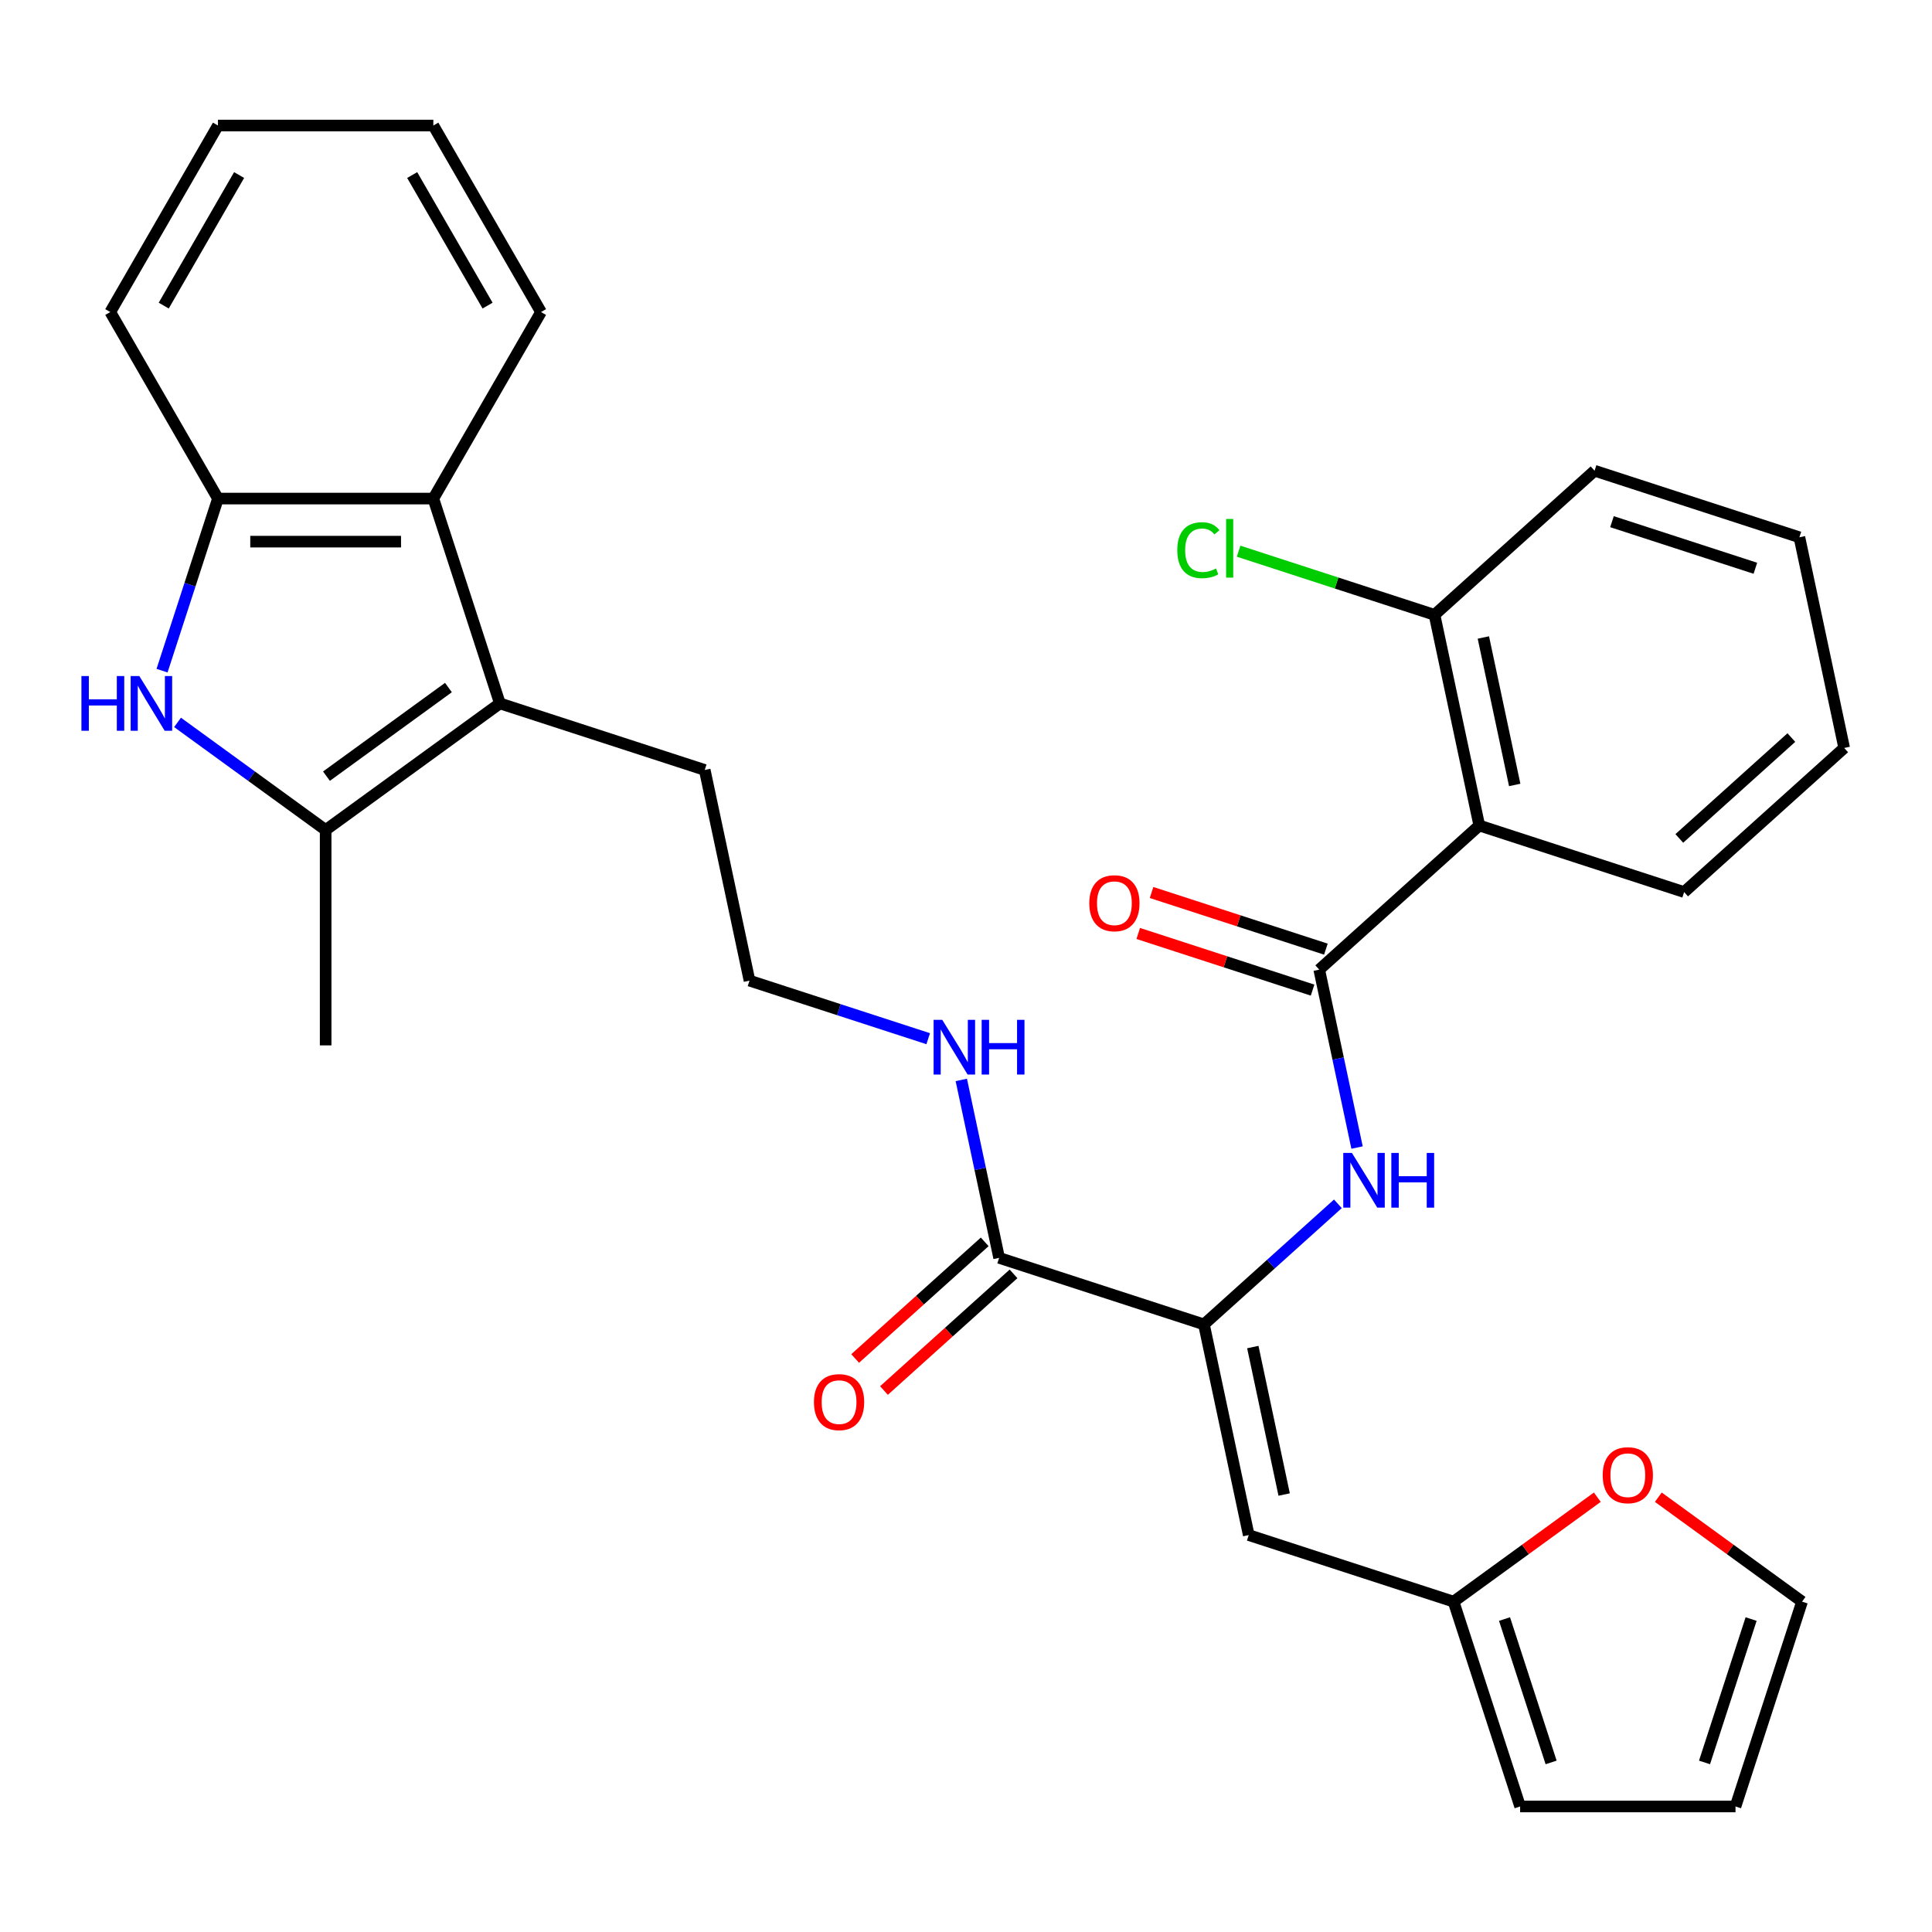 <?xml version='1.0' encoding='iso-8859-1'?>
<svg version='1.1' baseProfile='full'
              xmlns='http://www.w3.org/2000/svg'
                      xmlns:rdkit='http://www.rdkit.org/xml'
                      xmlns:xlink='http://www.w3.org/1999/xlink'
                  xml:space='preserve'
width='1000px' height='1000px' viewBox='0 0 1000 1000'>
<!-- END OF HEADER -->
<rect style='opacity:1.0;fill:#FFFFFF;stroke:none' width='1000' height='1000' x='0' y='0'> </rect>
<path class='bond-1' d='M 91.894,373.91 L 130.225,401.759' style='fill:none;fill-rule:evenodd;stroke:#0000FF;stroke-width:6px;stroke-linecap:butt;stroke-linejoin:miter;stroke-opacity:1' />
<path class='bond-1' d='M 130.225,401.759 L 168.555,429.607' style='fill:none;fill-rule:evenodd;stroke:#000000;stroke-width:6px;stroke-linecap:butt;stroke-linejoin:miter;stroke-opacity:1' />
<path class='bond-8' d='M 83.874,347.135 L 98.345,302.597' style='fill:none;fill-rule:evenodd;stroke:#0000FF;stroke-width:6px;stroke-linecap:butt;stroke-linejoin:miter;stroke-opacity:1' />
<path class='bond-8' d='M 98.345,302.597 L 112.816,258.059' style='fill:none;fill-rule:evenodd;stroke:#000000;stroke-width:6px;stroke-linecap:butt;stroke-linejoin:miter;stroke-opacity:1' />
<path class='bond-0' d='M 682.833,501.877 L 692.621,547.925' style='fill:none;fill-rule:evenodd;stroke:#000000;stroke-width:6px;stroke-linecap:butt;stroke-linejoin:miter;stroke-opacity:1' />
<path class='bond-0' d='M 692.621,547.925 L 702.409,593.973' style='fill:none;fill-rule:evenodd;stroke:#0000FF;stroke-width:6px;stroke-linecap:butt;stroke-linejoin:miter;stroke-opacity:1' />
<path class='bond-4' d='M 682.833,501.877 L 765.678,427.283' style='fill:none;fill-rule:evenodd;stroke:#000000;stroke-width:6px;stroke-linecap:butt;stroke-linejoin:miter;stroke-opacity:1' />
<path class='bond-13' d='M 686.278,491.275 L 641.16,476.615' style='fill:none;fill-rule:evenodd;stroke:#000000;stroke-width:6px;stroke-linecap:butt;stroke-linejoin:miter;stroke-opacity:1' />
<path class='bond-13' d='M 641.16,476.615 L 596.043,461.956' style='fill:none;fill-rule:evenodd;stroke:#FF0000;stroke-width:6px;stroke-linecap:butt;stroke-linejoin:miter;stroke-opacity:1' />
<path class='bond-13' d='M 679.388,512.479 L 634.271,497.82' style='fill:none;fill-rule:evenodd;stroke:#000000;stroke-width:6px;stroke-linecap:butt;stroke-linejoin:miter;stroke-opacity:1' />
<path class='bond-13' d='M 634.271,497.82 L 589.153,483.16' style='fill:none;fill-rule:evenodd;stroke:#FF0000;stroke-width:6px;stroke-linecap:butt;stroke-linejoin:miter;stroke-opacity:1' />
<path class='bond-3' d='M 168.555,429.607 L 258.743,364.082' style='fill:none;fill-rule:evenodd;stroke:#000000;stroke-width:6px;stroke-linecap:butt;stroke-linejoin:miter;stroke-opacity:1' />
<path class='bond-3' d='M 168.978,401.741 L 232.11,355.873' style='fill:none;fill-rule:evenodd;stroke:#000000;stroke-width:6px;stroke-linecap:butt;stroke-linejoin:miter;stroke-opacity:1' />
<path class='bond-21' d='M 168.555,429.607 L 168.555,541.086' style='fill:none;fill-rule:evenodd;stroke:#000000;stroke-width:6px;stroke-linecap:butt;stroke-linejoin:miter;stroke-opacity:1' />
<path class='bond-2' d='M 623.166,685.513 L 517.144,651.065' style='fill:none;fill-rule:evenodd;stroke:#000000;stroke-width:6px;stroke-linecap:butt;stroke-linejoin:miter;stroke-opacity:1' />
<path class='bond-5' d='M 623.166,685.513 L 657.825,654.306' style='fill:none;fill-rule:evenodd;stroke:#000000;stroke-width:6px;stroke-linecap:butt;stroke-linejoin:miter;stroke-opacity:1' />
<path class='bond-5' d='M 657.825,654.306 L 692.484,623.099' style='fill:none;fill-rule:evenodd;stroke:#0000FF;stroke-width:6px;stroke-linecap:butt;stroke-linejoin:miter;stroke-opacity:1' />
<path class='bond-6' d='M 623.166,685.513 L 646.344,794.556' style='fill:none;fill-rule:evenodd;stroke:#000000;stroke-width:6px;stroke-linecap:butt;stroke-linejoin:miter;stroke-opacity:1' />
<path class='bond-6' d='M 648.451,697.234 L 664.676,773.564' style='fill:none;fill-rule:evenodd;stroke:#000000;stroke-width:6px;stroke-linecap:butt;stroke-linejoin:miter;stroke-opacity:1' />
<path class='bond-19' d='M 258.743,364.082 L 364.766,398.531' style='fill:none;fill-rule:evenodd;stroke:#000000;stroke-width:6px;stroke-linecap:butt;stroke-linejoin:miter;stroke-opacity:1' />
<path class='bond-31' d='M 258.743,364.082 L 224.295,258.059' style='fill:none;fill-rule:evenodd;stroke:#000000;stroke-width:6px;stroke-linecap:butt;stroke-linejoin:miter;stroke-opacity:1' />
<path class='bond-12' d='M 765.678,427.283 L 742.5,318.241' style='fill:none;fill-rule:evenodd;stroke:#000000;stroke-width:6px;stroke-linecap:butt;stroke-linejoin:miter;stroke-opacity:1' />
<path class='bond-12' d='M 784.01,406.291 L 767.786,329.962' style='fill:none;fill-rule:evenodd;stroke:#000000;stroke-width:6px;stroke-linecap:butt;stroke-linejoin:miter;stroke-opacity:1' />
<path class='bond-22' d='M 765.678,427.283 L 871.701,461.732' style='fill:none;fill-rule:evenodd;stroke:#000000;stroke-width:6px;stroke-linecap:butt;stroke-linejoin:miter;stroke-opacity:1' />
<path class='bond-10' d='M 646.344,794.556 L 752.367,829.005' style='fill:none;fill-rule:evenodd;stroke:#000000;stroke-width:6px;stroke-linecap:butt;stroke-linejoin:miter;stroke-opacity:1' />
<path class='bond-7' d='M 224.295,258.059 L 112.816,258.059' style='fill:none;fill-rule:evenodd;stroke:#000000;stroke-width:6px;stroke-linecap:butt;stroke-linejoin:miter;stroke-opacity:1' />
<path class='bond-7' d='M 207.573,280.355 L 129.538,280.355' style='fill:none;fill-rule:evenodd;stroke:#000000;stroke-width:6px;stroke-linecap:butt;stroke-linejoin:miter;stroke-opacity:1' />
<path class='bond-24' d='M 224.295,258.059 L 280.034,161.516' style='fill:none;fill-rule:evenodd;stroke:#000000;stroke-width:6px;stroke-linecap:butt;stroke-linejoin:miter;stroke-opacity:1' />
<path class='bond-25' d='M 112.816,258.059 L 57.077,161.516' style='fill:none;fill-rule:evenodd;stroke:#000000;stroke-width:6px;stroke-linecap:butt;stroke-linejoin:miter;stroke-opacity:1' />
<path class='bond-9' d='M 517.144,651.065 L 507.356,605.017' style='fill:none;fill-rule:evenodd;stroke:#000000;stroke-width:6px;stroke-linecap:butt;stroke-linejoin:miter;stroke-opacity:1' />
<path class='bond-9' d='M 507.356,605.017 L 497.568,558.969' style='fill:none;fill-rule:evenodd;stroke:#0000FF;stroke-width:6px;stroke-linecap:butt;stroke-linejoin:miter;stroke-opacity:1' />
<path class='bond-15' d='M 509.684,642.78 L 476.156,672.97' style='fill:none;fill-rule:evenodd;stroke:#000000;stroke-width:6px;stroke-linecap:butt;stroke-linejoin:miter;stroke-opacity:1' />
<path class='bond-15' d='M 476.156,672.97 L 442.627,703.159' style='fill:none;fill-rule:evenodd;stroke:#FF0000;stroke-width:6px;stroke-linecap:butt;stroke-linejoin:miter;stroke-opacity:1' />
<path class='bond-15' d='M 524.603,659.349 L 491.074,689.539' style='fill:none;fill-rule:evenodd;stroke:#000000;stroke-width:6px;stroke-linecap:butt;stroke-linejoin:miter;stroke-opacity:1' />
<path class='bond-15' d='M 491.074,689.539 L 457.545,719.728' style='fill:none;fill-rule:evenodd;stroke:#FF0000;stroke-width:6px;stroke-linecap:butt;stroke-linejoin:miter;stroke-opacity:1' />
<path class='bond-11' d='M 752.367,829.005 L 789.567,801.977' style='fill:none;fill-rule:evenodd;stroke:#000000;stroke-width:6px;stroke-linecap:butt;stroke-linejoin:miter;stroke-opacity:1' />
<path class='bond-11' d='M 789.567,801.977 L 826.768,774.949' style='fill:none;fill-rule:evenodd;stroke:#FF0000;stroke-width:6px;stroke-linecap:butt;stroke-linejoin:miter;stroke-opacity:1' />
<path class='bond-14' d='M 752.367,829.005 L 786.815,935.027' style='fill:none;fill-rule:evenodd;stroke:#000000;stroke-width:6px;stroke-linecap:butt;stroke-linejoin:miter;stroke-opacity:1' />
<path class='bond-14' d='M 778.738,838.018 L 802.853,912.234' style='fill:none;fill-rule:evenodd;stroke:#000000;stroke-width:6px;stroke-linecap:butt;stroke-linejoin:miter;stroke-opacity:1' />
<path class='bond-16' d='M 858.342,774.949 L 895.542,801.977' style='fill:none;fill-rule:evenodd;stroke:#FF0000;stroke-width:6px;stroke-linecap:butt;stroke-linejoin:miter;stroke-opacity:1' />
<path class='bond-16' d='M 895.542,801.977 L 932.743,829.005' style='fill:none;fill-rule:evenodd;stroke:#000000;stroke-width:6px;stroke-linecap:butt;stroke-linejoin:miter;stroke-opacity:1' />
<path class='bond-20' d='M 742.5,318.241 L 691.803,301.768' style='fill:none;fill-rule:evenodd;stroke:#000000;stroke-width:6px;stroke-linecap:butt;stroke-linejoin:miter;stroke-opacity:1' />
<path class='bond-20' d='M 691.803,301.768 L 641.105,285.295' style='fill:none;fill-rule:evenodd;stroke:#00CC00;stroke-width:6px;stroke-linecap:butt;stroke-linejoin:miter;stroke-opacity:1' />
<path class='bond-26' d='M 742.5,318.241 L 825.345,243.647' style='fill:none;fill-rule:evenodd;stroke:#000000;stroke-width:6px;stroke-linecap:butt;stroke-linejoin:miter;stroke-opacity:1' />
<path class='bond-17' d='M 786.815,935.027 L 898.294,935.027' style='fill:none;fill-rule:evenodd;stroke:#000000;stroke-width:6px;stroke-linecap:butt;stroke-linejoin:miter;stroke-opacity:1' />
<path class='bond-33' d='M 932.743,829.005 L 898.294,935.027' style='fill:none;fill-rule:evenodd;stroke:#000000;stroke-width:6px;stroke-linecap:butt;stroke-linejoin:miter;stroke-opacity:1' />
<path class='bond-33' d='M 906.371,838.018 L 882.257,912.234' style='fill:none;fill-rule:evenodd;stroke:#000000;stroke-width:6px;stroke-linecap:butt;stroke-linejoin:miter;stroke-opacity:1' />
<path class='bond-18' d='M 480.439,537.627 L 434.191,522.6' style='fill:none;fill-rule:evenodd;stroke:#0000FF;stroke-width:6px;stroke-linecap:butt;stroke-linejoin:miter;stroke-opacity:1' />
<path class='bond-18' d='M 434.191,522.6 L 387.944,507.573' style='fill:none;fill-rule:evenodd;stroke:#000000;stroke-width:6px;stroke-linecap:butt;stroke-linejoin:miter;stroke-opacity:1' />
<path class='bond-23' d='M 364.766,398.531 L 387.944,507.573' style='fill:none;fill-rule:evenodd;stroke:#000000;stroke-width:6px;stroke-linecap:butt;stroke-linejoin:miter;stroke-opacity:1' />
<path class='bond-27' d='M 871.701,461.732 L 954.545,387.138' style='fill:none;fill-rule:evenodd;stroke:#000000;stroke-width:6px;stroke-linecap:butt;stroke-linejoin:miter;stroke-opacity:1' />
<path class='bond-27' d='M 869.209,433.974 L 927.2,381.758' style='fill:none;fill-rule:evenodd;stroke:#000000;stroke-width:6px;stroke-linecap:butt;stroke-linejoin:miter;stroke-opacity:1' />
<path class='bond-32' d='M 280.034,161.516 L 224.295,64.973' style='fill:none;fill-rule:evenodd;stroke:#000000;stroke-width:6px;stroke-linecap:butt;stroke-linejoin:miter;stroke-opacity:1' />
<path class='bond-32' d='M 252.364,158.182 L 213.347,90.602' style='fill:none;fill-rule:evenodd;stroke:#000000;stroke-width:6px;stroke-linecap:butt;stroke-linejoin:miter;stroke-opacity:1' />
<path class='bond-29' d='M 57.077,161.516 L 112.816,64.973' style='fill:none;fill-rule:evenodd;stroke:#000000;stroke-width:6px;stroke-linecap:butt;stroke-linejoin:miter;stroke-opacity:1' />
<path class='bond-29' d='M 84.746,158.182 L 123.764,90.602' style='fill:none;fill-rule:evenodd;stroke:#000000;stroke-width:6px;stroke-linecap:butt;stroke-linejoin:miter;stroke-opacity:1' />
<path class='bond-34' d='M 825.345,243.647 L 931.368,278.096' style='fill:none;fill-rule:evenodd;stroke:#000000;stroke-width:6px;stroke-linecap:butt;stroke-linejoin:miter;stroke-opacity:1' />
<path class='bond-34' d='M 834.359,270.019 L 908.575,294.133' style='fill:none;fill-rule:evenodd;stroke:#000000;stroke-width:6px;stroke-linecap:butt;stroke-linejoin:miter;stroke-opacity:1' />
<path class='bond-30' d='M 954.545,387.138 L 931.368,278.096' style='fill:none;fill-rule:evenodd;stroke:#000000;stroke-width:6px;stroke-linecap:butt;stroke-linejoin:miter;stroke-opacity:1' />
<path class='bond-28' d='M 224.295,64.973 L 112.816,64.973' style='fill:none;fill-rule:evenodd;stroke:#000000;stroke-width:6px;stroke-linecap:butt;stroke-linejoin:miter;stroke-opacity:1' />
<path  class='atom-0' d='M 42.147 349.922
L 45.987 349.922
L 45.987 361.962
L 60.467 361.962
L 60.467 349.922
L 64.307 349.922
L 64.307 378.242
L 60.467 378.242
L 60.467 365.162
L 45.987 365.162
L 45.987 378.242
L 42.147 378.242
L 42.147 349.922
' fill='#0000FF'/>
<path  class='atom-0' d='M 72.107 349.922
L 81.387 364.922
Q 82.307 366.402, 83.787 369.082
Q 85.267 371.762, 85.347 371.922
L 85.347 349.922
L 89.107 349.922
L 89.107 378.242
L 85.227 378.242
L 75.267 361.842
Q 74.107 359.922, 72.867 357.722
Q 71.667 355.522, 71.307 354.842
L 71.307 378.242
L 67.627 378.242
L 67.627 349.922
L 72.107 349.922
' fill='#0000FF'/>
<path  class='atom-6' d='M 699.751 596.76
L 709.031 611.76
Q 709.951 613.24, 711.431 615.92
Q 712.911 618.6, 712.991 618.76
L 712.991 596.76
L 716.751 596.76
L 716.751 625.08
L 712.871 625.08
L 702.911 608.68
Q 701.751 606.76, 700.511 604.56
Q 699.311 602.36, 698.951 601.68
L 698.951 625.08
L 695.271 625.08
L 695.271 596.76
L 699.751 596.76
' fill='#0000FF'/>
<path  class='atom-6' d='M 720.151 596.76
L 723.991 596.76
L 723.991 608.8
L 738.471 608.8
L 738.471 596.76
L 742.311 596.76
L 742.311 625.08
L 738.471 625.08
L 738.471 612
L 723.991 612
L 723.991 625.08
L 720.151 625.08
L 720.151 596.76
' fill='#0000FF'/>
<path  class='atom-12' d='M 829.555 763.559
Q 829.555 756.759, 832.915 752.959
Q 836.275 749.159, 842.555 749.159
Q 848.835 749.159, 852.195 752.959
Q 855.555 756.759, 855.555 763.559
Q 855.555 770.439, 852.155 774.359
Q 848.755 778.239, 842.555 778.239
Q 836.315 778.239, 832.915 774.359
Q 829.555 770.479, 829.555 763.559
M 842.555 775.039
Q 846.875 775.039, 849.195 772.159
Q 851.555 769.239, 851.555 763.559
Q 851.555 757.999, 849.195 755.199
Q 846.875 752.359, 842.555 752.359
Q 838.235 752.359, 835.875 755.159
Q 833.555 757.959, 833.555 763.559
Q 833.555 769.279, 835.875 772.159
Q 838.235 775.039, 842.555 775.039
' fill='#FF0000'/>
<path  class='atom-14' d='M 563.811 467.508
Q 563.811 460.708, 567.171 456.908
Q 570.531 453.108, 576.811 453.108
Q 583.091 453.108, 586.451 456.908
Q 589.811 460.708, 589.811 467.508
Q 589.811 474.388, 586.411 478.308
Q 583.011 482.188, 576.811 482.188
Q 570.571 482.188, 567.171 478.308
Q 563.811 474.428, 563.811 467.508
M 576.811 478.988
Q 581.131 478.988, 583.451 476.108
Q 585.811 473.188, 585.811 467.508
Q 585.811 461.948, 583.451 459.148
Q 581.131 456.308, 576.811 456.308
Q 572.491 456.308, 570.131 459.108
Q 567.811 461.908, 567.811 467.508
Q 567.811 473.228, 570.131 476.108
Q 572.491 478.988, 576.811 478.988
' fill='#FF0000'/>
<path  class='atom-16' d='M 421.299 725.738
Q 421.299 718.938, 424.659 715.138
Q 428.019 711.338, 434.299 711.338
Q 440.579 711.338, 443.939 715.138
Q 447.299 718.938, 447.299 725.738
Q 447.299 732.618, 443.899 736.538
Q 440.499 740.418, 434.299 740.418
Q 428.059 740.418, 424.659 736.538
Q 421.299 732.658, 421.299 725.738
M 434.299 737.218
Q 438.619 737.218, 440.939 734.338
Q 443.299 731.418, 443.299 725.738
Q 443.299 720.178, 440.939 717.378
Q 438.619 714.538, 434.299 714.538
Q 429.979 714.538, 427.619 717.338
Q 425.299 720.138, 425.299 725.738
Q 425.299 731.458, 427.619 734.338
Q 429.979 737.218, 434.299 737.218
' fill='#FF0000'/>
<path  class='atom-19' d='M 487.706 527.862
L 496.986 542.862
Q 497.906 544.342, 499.386 547.022
Q 500.866 549.702, 500.946 549.862
L 500.946 527.862
L 504.706 527.862
L 504.706 556.182
L 500.826 556.182
L 490.866 539.782
Q 489.706 537.862, 488.466 535.662
Q 487.266 533.462, 486.906 532.782
L 486.906 556.182
L 483.226 556.182
L 483.226 527.862
L 487.706 527.862
' fill='#0000FF'/>
<path  class='atom-19' d='M 508.106 527.862
L 511.946 527.862
L 511.946 539.902
L 526.426 539.902
L 526.426 527.862
L 530.266 527.862
L 530.266 556.182
L 526.426 556.182
L 526.426 543.102
L 511.946 543.102
L 511.946 556.182
L 508.106 556.182
L 508.106 527.862
' fill='#0000FF'/>
<path  class='atom-21' d='M 609.358 284.772
Q 609.358 277.732, 612.638 274.052
Q 615.958 270.332, 622.238 270.332
Q 628.078 270.332, 631.198 274.452
L 628.558 276.612
Q 626.278 273.612, 622.238 273.612
Q 617.958 273.612, 615.678 276.492
Q 613.438 279.332, 613.438 284.772
Q 613.438 290.372, 615.758 293.252
Q 618.118 296.132, 622.678 296.132
Q 625.798 296.132, 629.438 294.252
L 630.558 297.252
Q 629.078 298.212, 626.838 298.772
Q 624.598 299.332, 622.118 299.332
Q 615.958 299.332, 612.638 295.572
Q 609.358 291.812, 609.358 284.772
' fill='#00CC00'/>
<path  class='atom-21' d='M 634.638 268.612
L 638.318 268.612
L 638.318 298.972
L 634.638 298.972
L 634.638 268.612
' fill='#00CC00'/>
</svg>
